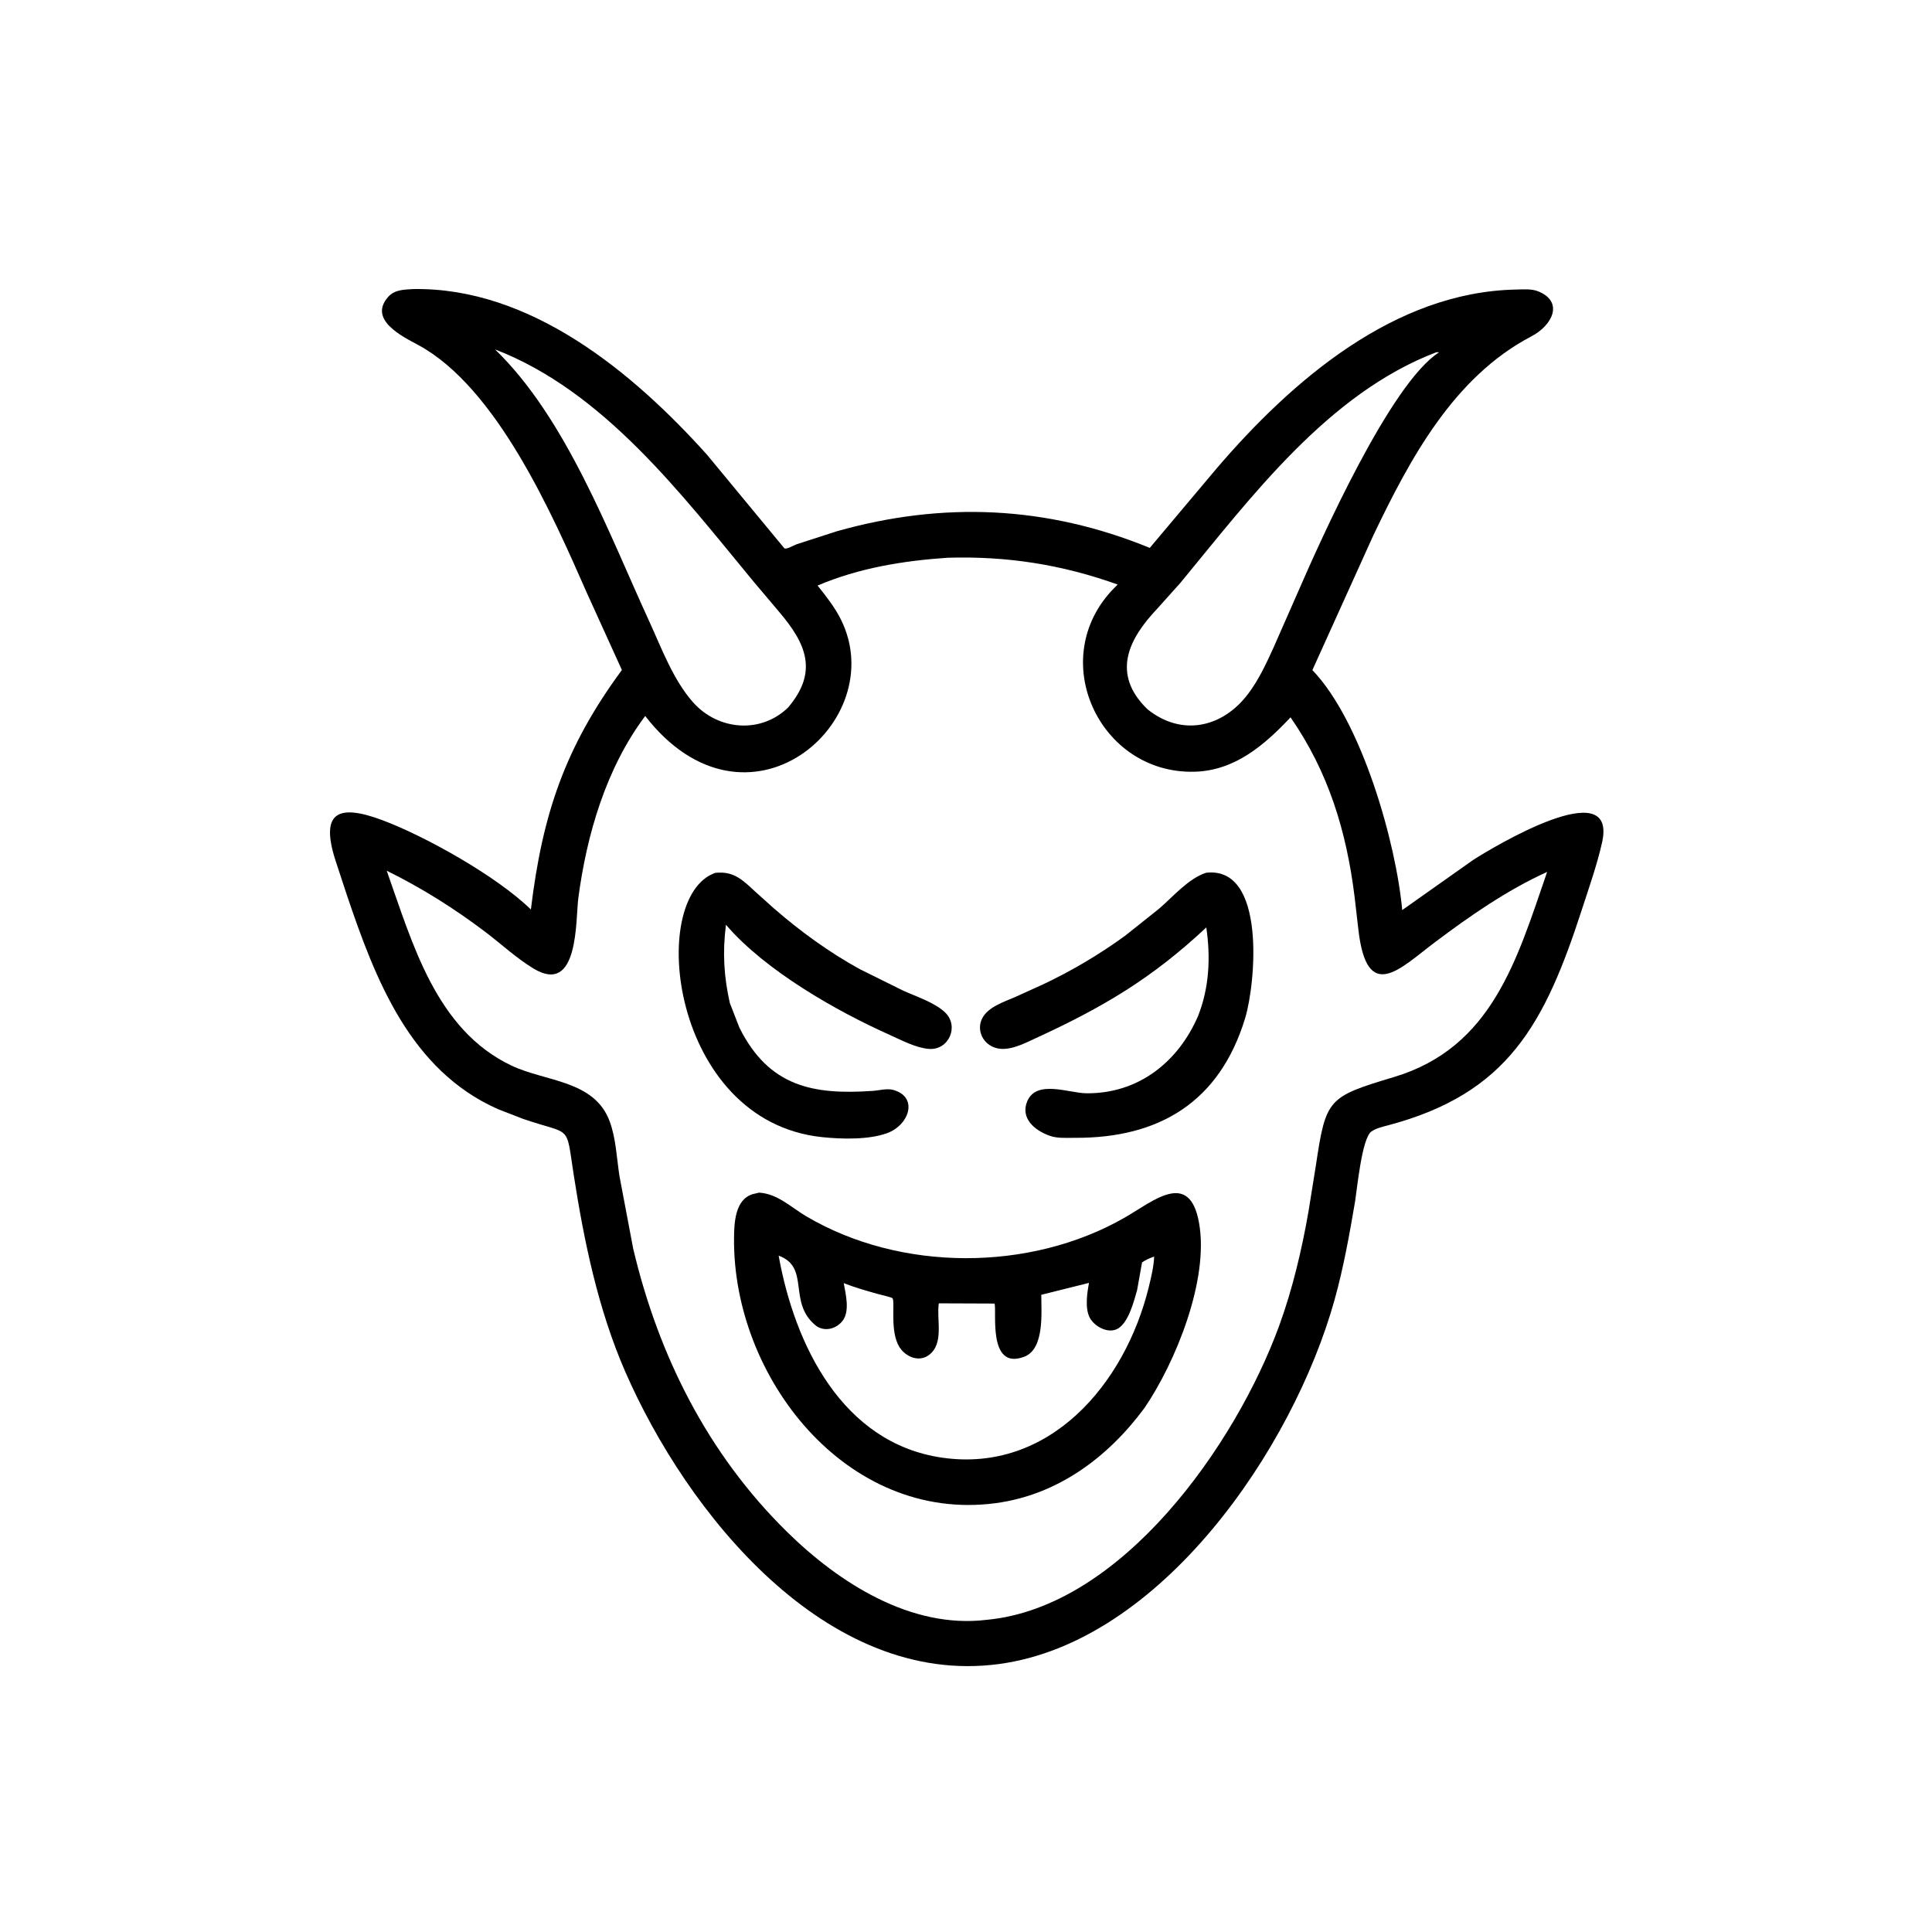 <svg version="1.1" xmlns="http://www.w3.org/2000/svg" style="display: block;" viewBox="0 0 2048 2048" width="640" height="640">
<path transform="translate(0,0)" fill="rgb(0,0,0)" d="M 1436.42 1273.75 C 1430.48 1308.72 1424.15 1344.04 1414.6 1378.22 C 1370.74 1535.22 1231.11 1740.95 1058.79 1763.96 C 875.745 1788.41 727.913 1603.64 662.59 1453.57 C 633.967 1387.81 619 1315.36 608.082 1244.88 C 599.641 1190.38 606.597 1203.92 554.5 1186.07 L 527.654 1175.65 C 434.898 1134.42 397.978 1038.67 367.566 948.384 L 355.337 911.221 C 339.54 861.156 358.084 851.809 405.094 869.329 C 450.674 886.315 526.681 928.821 562.756 964.108 C 575.048 862.282 599.243 791.707 659.231 710.228 L 621.993 628.28 C 585.58 545.436 526.694 410.791 443.258 365.661 C 427.339 357.051 389.464 339 411.755 314.417 C 418.469 307.013 428.405 307.04 437.626 306.43 C 562.063 304.143 670.961 394.617 749.529 482.115 L 831.297 581.046 C 832.887 583.117 841.893 577.848 844.419 576.953 L 886.934 563.206 C 999.341 531.383 1109.48 536.016 1218.81 580.79 L 1290.01 496.161 C 1369.51 403.423 1478.13 309.505 1606.91 306.937 C 1614.46 306.786 1623.26 305.948 1630.36 308.771 C 1658.03 319.761 1645.75 344.824 1623.35 356.543 C 1540.8 399.735 1494.42 486.771 1455.72 567.661 L 1391.19 710.325 C 1443.42 764.647 1479.83 892.867 1486.41 964.716 L 1561.58 911.599 C 1581.79 898.606 1715.02 818.149 1698.26 893.062 C 1692.99 916.6 1684.67 940.059 1677.25 962.984 C 1637.61 1085.39 1598.65 1159.12 1471.61 1192.82 C 1465.82 1194.36 1458.64 1195.95 1453.7 1199.48 C 1443.69 1206.64 1438.69 1259.26 1436.42 1273.75 z M 524.724 370.379 C 600.089 443.03 645.225 565.036 688.013 658.169 C 701.236 686.951 713.431 720.488 734.641 744.428 C 761.056 774.243 806.476 778.206 835.478 749.936 C 867.47 712.093 854.778 682.492 825.914 648.608 L 798.854 616.564 C 722.849 524.652 640.215 414.753 524.724 370.379 z M 1525.51 372.5 L 1527.41 372.5 L 1525.51 372.5 z M 1522.29 373.5 C 1407.76 417.3 1326.48 526.76 1251.28 617.832 L 1226.46 645.55 C 1196.27 677.37 1177.77 714.328 1216.29 751.777 C 1252.46 780.901 1295.63 771.671 1322.97 735.638 C 1334.21 720.821 1342.24 703.499 1349.92 686.646 L 1376.03 627.27 C 1400.01 572.186 1474.02 406.229 1525.43 373.5 C 1523.22 373.287 1524.26 373.261 1522.29 373.5 z M 1004.81 591.215 C 957.574 594.403 910.479 602.018 866.682 620.736 C 875.695 631.988 885.035 643.87 891.473 656.836 C 945.145 764.934 791.777 897.958 683.955 758.995 C 642.664 813.867 621.912 884.692 613.042 952.031 C 610.006 975.077 613.893 1056.21 565.209 1026.5 C 547.201 1015.51 530.821 1000.24 513.943 987.495 C 481.182 962.75 446.787 941.126 409.929 922.999 C 437.236 999.752 462.04 1091.56 542.188 1129.57 C 578.659 1146.86 630.321 1144.87 646.405 1189.01 C 652.927 1206.9 653.746 1227.62 656.616 1246.44 L 671.187 1323.51 C 697.984 1436.94 750.157 1541.02 834.017 1623.57 C 888.93 1677.63 965.502 1726.98 1046.05 1717.07 C 1189.73 1703.52 1310.11 1530.8 1355.93 1405.5 C 1370.06 1366.86 1380.06 1324.5 1387.11 1283.92 L 1394.92 1235.24 C 1405.49 1164.39 1407.67 1162.73 1477.74 1141.69 C 1581.8 1110.43 1608.01 1017.27 1640.03 924.26 C 1597.27 943.7 1558.06 970.999 1520.64 999.161 C 1484.2 1026.59 1448.77 1064.91 1439.86 984.731 L 1435.96 950.966 C 1427.35 881.215 1408.3 818.529 1368.04 760.406 C 1340.34 789.822 1309.05 816.853 1266.43 818.053 C 1165.29 820.901 1107.8 697.792 1181.1 623.313 L 1184.8 619.618 C 1125.32 598.372 1067.54 589.405 1004.81 591.215 z"/>
<path transform="translate(0,0)" fill="rgb(0,0,0)" d="M 773.667 1063.28 L 783.842 1089.44 C 815.278 1152.31 862.526 1160.68 924.973 1156.4 C 931.92 1155.93 940.692 1153.39 947.508 1155.52 L 949.7 1156.28 C 972.753 1164.78 963.477 1192.7 940.412 1201.17 C 920.945 1208.32 892.215 1207.58 871.5 1205.41 C 710.954 1188.61 685.282 950.526 758.354 925.218 L 762.333 925.028 C 779.173 924.394 788.901 934.33 800.382 944.991 L 819.885 962.5 C 847.879 986.928 878.833 1009.43 911.394 1027.34 L 956.609 1049.74 C 970.658 1056.23 990.942 1062.63 1001.98 1073.36 C 1017 1087.97 1005.72 1113.76 984.3 1111.86 C 970.485 1110.63 955.616 1102.62 942.979 1096.97 C 886.663 1071.81 811.474 1028.95 770.174 981.006 L 769.555 980.279 C 765.814 1009.28 767.312 1035.12 773.667 1063.28 z"/>
<path transform="translate(0,0)" fill="rgb(0,0,0)" d="M 1270.03 1076.94 C 1281.89 1046.83 1283.39 1014.9 1278.72 983.135 C 1220.93 1037.26 1169.1 1067.81 1097.64 1100.67 C 1084.72 1106.6 1067.51 1115.91 1053.16 1110.01 C 1041.05 1105.04 1035.08 1091.04 1041.3 1079.26 C 1047.58 1067.36 1064.16 1062.06 1075.82 1057.01 L 1105.48 1043.58 C 1136.09 1029.1 1165.32 1011.85 1192.7 991.902 L 1228.54 963.357 C 1243.52 950.538 1259.42 931.54 1278.37 925.175 C 1342.56 917.637 1331.05 1042.52 1319.94 1079.18 C 1292.82 1168.63 1228.2 1206.64 1139.31 1206.14 C 1131.27 1206.1 1121.24 1206.84 1113.59 1204.25 L 1112.26 1203.76 C 1096.66 1198.24 1081.3 1185.19 1089.01 1167.2 C 1098.85 1144.27 1133.01 1158.7 1151.47 1158.92 C 1206.02 1159.55 1248.74 1126.38 1270.03 1076.94 z"/>
<path transform="translate(0,0)" fill="rgb(0,0,0)" d="M 1213.23 1492.44 C 1174.69 1544.74 1121.12 1584.74 1055.15 1593.45 C 897.208 1614.28 776.753 1459.99 778.107 1312.56 C 778.255 1296.51 779.045 1271.45 798 1265.81 L 804.727 1264.24 L 805.19 1264.29 C 824.323 1265.58 838.525 1279.76 854.433 1289.18 C 954.303 1348.31 1091.8 1348.3 1192.18 1290.74 C 1222.24 1273.51 1260.67 1239.61 1270.96 1295.86 C 1282.04 1356.38 1246 1444.42 1213.23 1492.44 z M 825.402 1331.05 C 842.331 1425.42 892.665 1529.73 998.5 1545.16 C 1112.23 1561.73 1192.63 1467.25 1217.8 1364.13 C 1220.27 1354.02 1223.1 1342.37 1223.45 1331.97 C 1218.88 1333.73 1214.63 1335.33 1210.62 1338.21 L 1205.37 1367.63 C 1201.99 1379.45 1196.44 1401.4 1185.3 1408.2 C 1175.12 1414.42 1160.28 1406.3 1155.26 1396.95 C 1149.89 1386.96 1152.38 1370.67 1154.38 1359.92 L 1103.8 1372.54 C 1103.73 1390.37 1107.55 1429.81 1085.88 1438.14 C 1046.19 1453.39 1057.1 1388.08 1054.19 1381.82 L 995.164 1381.59 C 992.553 1398.99 1001.14 1424.22 984.606 1436.44 C 974.033 1444.26 960.122 1438.32 953.635 1428.24 C 942.984 1411.67 949.016 1380.84 946.135 1376.23 C 945.502 1375.21 931.701 1372.01 929.846 1371.49 C 917.896 1368.12 905.96 1364.72 894.39 1360.18 C 896.511 1371.78 900.902 1389.5 893.504 1399.66 C 886.704 1409 873.238 1412.38 864.011 1404.53 C 834.9 1379.73 859.081 1343.33 825.402 1331.05 z"/>
</svg>